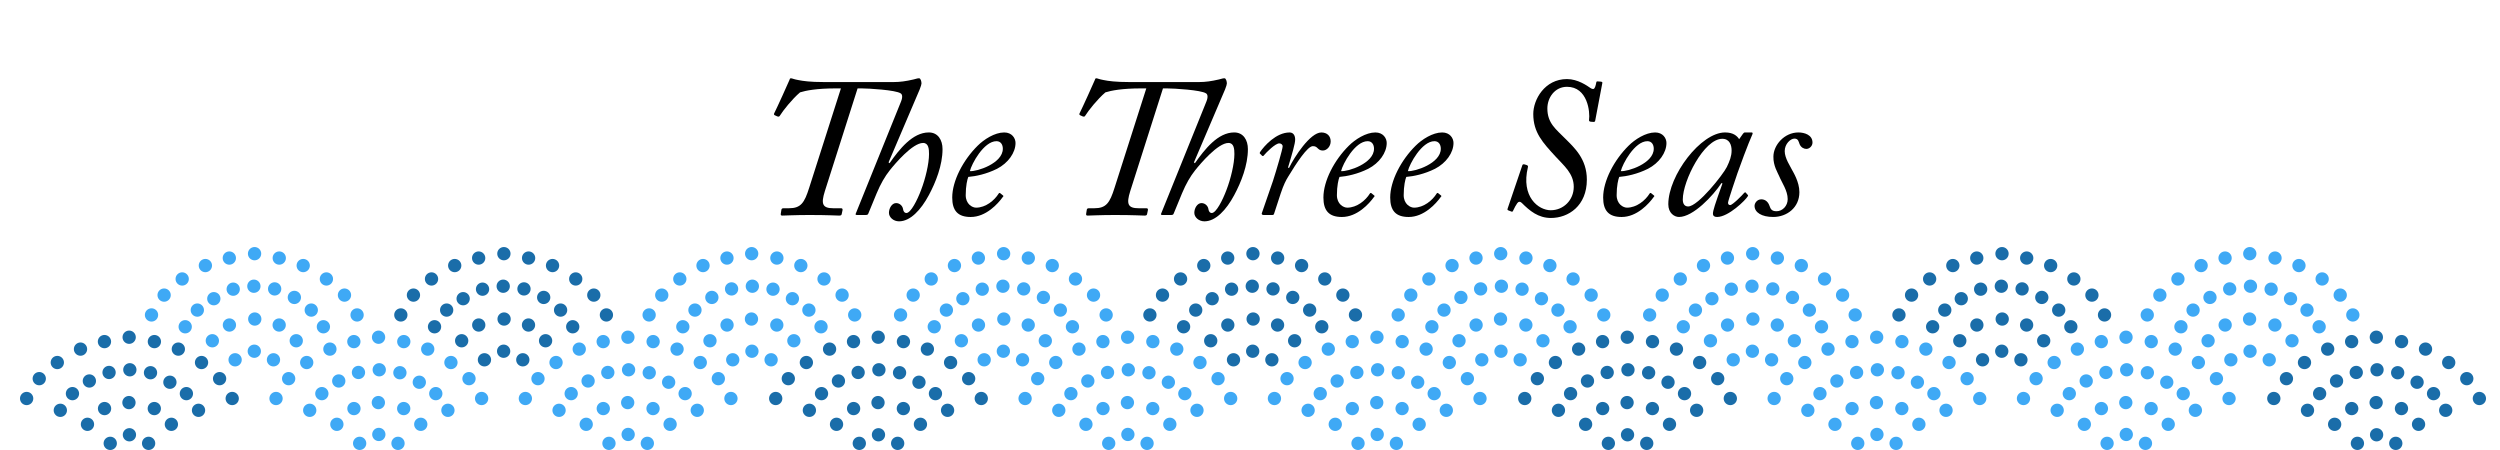 <svg version="1.1" id="レイヤー_1" xmlns="http://www.w3.org/2000/svg" xmlns:xlink="http://www.w3.org/1999/xlink" viewBox="0 0 500 90" xml:space="preserve">
<g>
	<g>
		<g>
			<circle fill="#1A6DA9" cx="25.833" cy="67.445" r="1.33"/>
		</g>
		<g>
			<circle fill="#1A6DA9" cx="20.891" cy="68.321" r="1.33"/>
		</g>
		<g>
			<circle fill="#1A6DA9" cx="16.102" cy="69.822" r="1.33"/>
		</g>
		<g>
			<circle fill="#1A6DA9" cx="11.463" cy="72.504" r="1.33"/>
		</g>
		<g>
			<circle fill="#1A6DA9" cx="7.851" cy="75.73" r="1.33"/>
		</g>
		<g>
			<circle fill="#1A6DA9" cx="5.328" cy="79.7" r="1.33"/>
		</g>
		<g>
			<circle fill="#1A6DA9" cx="25.791" cy="80.518" r="1.33"/>
		</g>
		<g>
			<circle fill="#1A6DA9" cx="25.885" cy="86.955" r="1.33"/>
		</g>
		<g>
			<circle fill="#1A6DA9" cx="22.048" cy="88.671" r="1.331"/>
		</g>
		<g>
			<circle fill="#1A6DA9" cx="20.909" cy="81.714" r="1.33"/>
		</g>
		<g>
			<circle fill="#1A6DA9" cx="12.065" cy="82.062" r="1.33"/>
		</g>
		<g>
			<circle fill="#1A6DA9" cx="14.491" cy="78.726" r="1.33"/>
		</g>
		<g>
			<circle fill="#1A6DA9" cx="17.873" cy="76.196" r="1.33"/>
		</g>
		<g>
			<circle fill="#1A6DA9" cx="21.814" cy="74.493" r="1.33"/>
		</g>
		<g>
			<circle fill="#1A6DA9" cx="17.494" cy="84.862" r="1.33"/>
		</g>
		<g>
			<circle fill="#1A6DA9" cx="30.878" cy="68.321" r="1.33"/>
		</g>
		<g>
			<circle fill="#1A6DA9" cx="35.668" cy="69.822" r="1.33"/>
		</g>
		<g>
			<circle fill="#1A6DA9" cx="40.307" cy="72.504" r="1.33"/>
		</g>
		<g>
			<circle fill="#1A6DA9" cx="43.919" cy="75.73" r="1.33"/>
		</g>
		<g>
			<circle fill="#1A6DA9" cx="46.442" cy="79.7" r="1.33"/>
		</g>
		<g>
			<circle fill="#1A6DA9" cx="29.721" cy="88.671" r="1.33"/>
		</g>
		<g>
			<circle fill="#1A6DA9" cx="30.86" cy="81.714" r="1.33"/>
		</g>
		<g>
			<circle fill="#1A6DA9" cx="39.705" cy="82.062" r="1.33"/>
		</g>
		<g>
			<circle fill="#1A6DA9" cx="37.278" cy="78.726" r="1.33"/>
		</g>
		<g>
			<circle fill="#1A6DA9" cx="33.981" cy="76.449" r="1.33"/>
		</g>
		<g>
			<circle fill="#1A6DA9" cx="30.102" cy="74.545" r="1.33"/>
		</g>
		<g>
			<circle fill="#1A6DA9" cx="34.276" cy="84.862" r="1.33"/>
		</g>
		<g>
			<circle fill="#1A6DA9" cx="25.969" cy="73.955" r="1.33"/>
		</g>
	</g>
	<g>
		<g>
			<circle fill="#3FA9F5" cx="75.712" cy="67.445" r="1.33"/>
		</g>
		<g>
			<circle fill="#3FA9F5" cx="70.771" cy="68.321" r="1.33"/>
		</g>
		<g>
			<circle fill="#3FA9F5" cx="65.981" cy="69.822" r="1.33"/>
		</g>
		<g>
			<circle fill="#3FA9F5" cx="61.343" cy="72.504" r="1.33"/>
		</g>
		<g>
			<circle fill="#3FA9F5" cx="57.73" cy="75.73" r="1.33"/>
		</g>
		<g>
			<circle fill="#3FA9F5" cx="55.207" cy="79.7" r="1.33"/>
		</g>
		<g>
			<circle fill="#3FA9F5" cx="75.671" cy="80.518" r="1.33"/>
		</g>
		<g>
			<circle fill="#3FA9F5" cx="75.765" cy="86.889" r="1.33"/>
		</g>
		<g>
			<circle fill="#3FA9F5" cx="71.929" cy="88.671" r="1.33"/>
		</g>
		<g>
			<circle fill="#3FA9F5" cx="70.789" cy="81.714" r="1.33"/>
		</g>
		<g>
			<circle fill="#3FA9F5" cx="61.945" cy="82.062" r="1.33"/>
		</g>
		<g>
			<circle fill="#3FA9F5" cx="64.371" cy="78.726" r="1.33"/>
		</g>
		<g>
			<circle fill="#3FA9F5" cx="67.752" cy="76.196" r="1.33"/>
		</g>
		<g>
			<circle fill="#3FA9F5" cx="71.694" cy="74.493" r="1.33"/>
		</g>
		<g>
			<circle fill="#3FA9F5" cx="67.374" cy="84.862" r="1.331"/>
		</g>
		<g>
			<circle fill="#3FA9F5" cx="80.758" cy="68.321" r="1.33"/>
		</g>
		<g>
			<circle fill="#3FA9F5" cx="85.547" cy="69.822" r="1.33"/>
		</g>
		<g>
			<circle fill="#3FA9F5" cx="90.187" cy="72.504" r="1.33"/>
		</g>
		<g>
			<circle fill="#3FA9F5" cx="93.799" cy="75.73" r="1.33"/>
		</g>
		<g>
			<circle fill="#3FA9F5" cx="96.322" cy="79.7" r="1.331"/>
		</g>
		<g>
			<circle fill="#3FA9F5" cx="79.601" cy="88.671" r="1.33"/>
		</g>
		<g>
			<circle fill="#3FA9F5" cx="80.741" cy="81.714" r="1.33"/>
		</g>
		<g>
			<circle fill="#3FA9F5" cx="89.584" cy="82.062" r="1.33"/>
		</g>
		<g>
			<circle fill="#3FA9F5" cx="87.159" cy="78.726" r="1.331"/>
		</g>
		<g>
			<circle fill="#3FA9F5" cx="83.861" cy="76.449" r="1.33"/>
		</g>
		<g>
			<circle fill="#3FA9F5" cx="79.981" cy="74.545" r="1.33"/>
		</g>
		<g>
			<circle fill="#3FA9F5" cx="84.155" cy="84.862" r="1.33"/>
		</g>
		<g>
			<circle fill="#3FA9F5" cx="75.848" cy="73.955" r="1.33"/>
		</g>
	</g>
	<g>
		<g>
			<circle fill="#3FA9F5" cx="50.912" cy="50.735" r="1.331"/>
		</g>
		<g>
			<circle fill="#3FA9F5" cx="55.853" cy="51.611" r="1.33"/>
		</g>
		<g>
			<circle fill="#3FA9F5" cx="60.643" cy="53.112" r="1.33"/>
		</g>
		<g>
			<circle fill="#3FA9F5" cx="65.281" cy="55.793" r="1.33"/>
		</g>
		<g>
			<circle fill="#3FA9F5" cx="68.894" cy="59.021" r="1.33"/>
		</g>
		<g>
			<circle fill="#3FA9F5" cx="71.417" cy="62.989" r="1.33"/>
		</g>
		<g>
			<circle fill="#3FA9F5" cx="50.953" cy="63.808" r="1.33"/>
		</g>
		<g>
			<circle fill="#3FA9F5" cx="50.859" cy="70.244" r="1.33"/>
		</g>
		<g>
			<circle fill="#3FA9F5" cx="54.695" cy="71.96" r="1.329"/>
		</g>
		<g>
			<circle fill="#3FA9F5" cx="55.835" cy="65.004" r="1.33"/>
		</g>
		<g>
			<circle fill="#3FA9F5" cx="64.679" cy="65.353" r="1.33"/>
		</g>
		<g>
			<circle fill="#3FA9F5" cx="62.253" cy="62.016" r="1.33"/>
		</g>
		<g>
			<circle fill="#3FA9F5" cx="58.872" cy="59.486" r="1.33"/>
		</g>
		<g>
			<circle fill="#3FA9F5" cx="54.929" cy="57.782" r="1.33"/>
		</g>
		<g>
			<circle fill="#3FA9F5" cx="59.25" cy="68.151" r="1.33"/>
		</g>
		<g>
			<circle fill="#3FA9F5" cx="45.866" cy="51.611" r="1.33"/>
		</g>
		<g>
			<circle fill="#3FA9F5" cx="41.076" cy="53.112" r="1.33"/>
		</g>
		<g>
			<circle fill="#3FA9F5" cx="36.438" cy="55.793" r="1.33"/>
		</g>
		<g>
			<circle fill="#3FA9F5" cx="32.824" cy="59.021" r="1.33"/>
		</g>
		<g>
			<circle fill="#3FA9F5" cx="30.302" cy="62.989" r="1.33"/>
		</g>
		<g>
			<circle fill="#3FA9F5" cx="47.023" cy="71.96" r="1.331"/>
		</g>
		<g>
			<circle fill="#3FA9F5" cx="45.883" cy="65.004" r="1.33"/>
		</g>
		<g>
			<circle fill="#3FA9F5" cx="37.04" cy="65.353" r="1.331"/>
		</g>
		<g>
			<circle fill="#3FA9F5" cx="39.465" cy="62.016" r="1.33"/>
		</g>
		<g>
			<circle fill="#3FA9F5" cx="42.763" cy="59.739" r="1.33"/>
		</g>
		<g>
			<circle fill="#3FA9F5" cx="46.642" cy="57.835" r="1.33"/>
		</g>
		<g>
			<circle fill="#3FA9F5" cx="42.468" cy="68.151" r="1.331"/>
		</g>
		<g>
			<circle fill="#3FA9F5" cx="50.775" cy="57.244" r="1.33"/>
		</g>
	</g>
	<g>
		<g>
			<circle fill="#1A6DA9" cx="175.645" cy="67.445" r="1.33"/>
		</g>
		<g>
			<circle fill="#1A6DA9" cx="170.703" cy="68.321" r="1.33"/>
		</g>
		<g>
			<circle fill="#1A6DA9" cx="165.914" cy="69.822" r="1.33"/>
		</g>
		<g>
			<circle fill="#1A6DA9" cx="161.274" cy="72.504" r="1.33"/>
		</g>
		<g>
			<circle fill="#1A6DA9" cx="157.662" cy="75.73" r="1.33"/>
		</g>
		<g>
			<circle fill="#1A6DA9" cx="155.14" cy="79.7" r="1.33"/>
		</g>
		<g>
			<circle fill="#1A6DA9" cx="175.603" cy="80.518" r="1.33"/>
		</g>
		<g>
			<circle fill="#1A6DA9" cx="175.696" cy="86.955" r="1.33"/>
		</g>
		<g>
			<circle fill="#1A6DA9" cx="171.86" cy="88.671" r="1.331"/>
		</g>
		<g>
			<circle fill="#1A6DA9" cx="170.72" cy="81.714" r="1.33"/>
		</g>
		<g>
			<circle fill="#1A6DA9" cx="161.877" cy="82.062" r="1.33"/>
		</g>
		<g>
			<circle fill="#1A6DA9" cx="164.303" cy="78.726" r="1.33"/>
		</g>
		<g>
			<circle fill="#1A6DA9" cx="167.685" cy="76.196" r="1.33"/>
		</g>
		<g>
			<circle fill="#1A6DA9" cx="171.626" cy="74.493" r="1.33"/>
		</g>
		<g>
			<circle fill="#1A6DA9" cx="167.306" cy="84.862" r="1.331"/>
		</g>
		<g>
			<circle fill="#1A6DA9" cx="180.69" cy="68.321" r="1.33"/>
		</g>
		<g>
			<circle fill="#1A6DA9" cx="185.479" cy="69.822" r="1.33"/>
		</g>
		<g>
			<circle fill="#1A6DA9" cx="190.118" cy="72.504" r="1.33"/>
		</g>
		<g>
			<circle fill="#1A6DA9" cx="193.731" cy="75.73" r="1.33"/>
		</g>
		<g>
			<circle fill="#1A6DA9" cx="196.254" cy="79.7" r="1.33"/>
		</g>
		<g>
			<circle fill="#1A6DA9" cx="179.533" cy="88.671" r="1.33"/>
		</g>
		<g>
			<circle fill="#1A6DA9" cx="180.672" cy="81.714" r="1.33"/>
		</g>
		<g>
			<circle fill="#1A6DA9" cx="189.516" cy="82.062" r="1.33"/>
		</g>
		<g>
			<circle fill="#1A6DA9" cx="187.09" cy="78.726" r="1.331"/>
		</g>
		<g>
			<circle fill="#1A6DA9" cx="183.793" cy="76.449" r="1.33"/>
		</g>
		<g>
			<circle fill="#1A6DA9" cx="179.913" cy="74.545" r="1.33"/>
		</g>
		<g>
			<circle fill="#1A6DA9" cx="184.087" cy="84.862" r="1.33"/>
		</g>
		<g>
			<circle fill="#1A6DA9" cx="175.781" cy="73.955" r="1.33"/>
		</g>
	</g>
	<g>
		<g>
			<circle fill="#3FA9F5" cx="125.579" cy="67.445" r="1.33"/>
		</g>
		<g>
			<circle fill="#3FA9F5" cx="120.638" cy="68.321" r="1.33"/>
		</g>
		<g>
			<circle fill="#3FA9F5" cx="115.849" cy="69.822" r="1.33"/>
		</g>
		<g>
			<circle fill="#3FA9F5" cx="111.209" cy="72.504" r="1.33"/>
		</g>
		<g>
			<circle fill="#3FA9F5" cx="107.597" cy="75.73" r="1.33"/>
		</g>
		<g>
			<circle fill="#3FA9F5" cx="105.074" cy="79.7" r="1.33"/>
		</g>
		<g>
			<circle fill="#3FA9F5" cx="125.538" cy="80.518" r="1.33"/>
		</g>
		<g>
			<circle fill="#3FA9F5" cx="125.632" cy="86.889" r="1.33"/>
		</g>
		<g>
			<circle fill="#3FA9F5" cx="121.794" cy="88.671" r="1.33"/>
		</g>
		<g>
			<circle fill="#3FA9F5" cx="120.655" cy="81.714" r="1.33"/>
		</g>
		<g>
			<circle fill="#3FA9F5" cx="111.812" cy="82.062" r="1.329"/>
		</g>
		<g>
			<circle fill="#3FA9F5" cx="114.238" cy="78.726" r="1.331"/>
		</g>
		<g>
			<circle fill="#3FA9F5" cx="117.619" cy="76.196" r="1.33"/>
		</g>
		<g>
			<circle fill="#3FA9F5" cx="121.562" cy="74.493" r="1.33"/>
		</g>
		<g>
			<circle fill="#3FA9F5" cx="117.241" cy="84.862" r="1.33"/>
		</g>
		<g>
			<circle fill="#3FA9F5" cx="130.625" cy="68.321" r="1.33"/>
		</g>
		<g>
			<circle fill="#3FA9F5" cx="135.414" cy="69.822" r="1.33"/>
		</g>
		<g>
			<circle fill="#3FA9F5" cx="140.054" cy="72.504" r="1.33"/>
		</g>
		<g>
			<circle fill="#3FA9F5" cx="143.666" cy="75.73" r="1.33"/>
		</g>
		<g>
			<circle fill="#3FA9F5" cx="146.188" cy="79.7" r="1.33"/>
		</g>
		<g>
			<circle fill="#3FA9F5" cx="129.468" cy="88.671" r="1.33"/>
		</g>
		<g>
			<circle fill="#3FA9F5" cx="130.607" cy="81.714" r="1.33"/>
		</g>
		<g>
			<circle fill="#3FA9F5" cx="139.451" cy="82.062" r="1.33"/>
		</g>
		<g>
			<circle fill="#3FA9F5" cx="137.025" cy="78.726" r="1.33"/>
		</g>
		<g>
			<circle fill="#3FA9F5" cx="133.729" cy="76.449" r="1.33"/>
		</g>
		<g>
			<circle fill="#3FA9F5" cx="129.848" cy="74.545" r="1.33"/>
		</g>
		<g>
			<circle fill="#3FA9F5" cx="134.022" cy="84.862" r="1.331"/>
		</g>
		<g>
			<circle fill="#3FA9F5" cx="125.716" cy="73.955" r="1.33"/>
		</g>
	</g>
	<g>
		<g>
			<circle fill="#3FA9F5" cx="225.524" cy="67.445" r="1.33"/>
		</g>
		<g>
			<circle fill="#3FA9F5" cx="220.583" cy="68.321" r="1.33"/>
		</g>
		<g>
			<circle fill="#3FA9F5" cx="215.793" cy="69.822" r="1.33"/>
		</g>
		<g>
			<circle fill="#3FA9F5" cx="211.155" cy="72.504" r="1.33"/>
		</g>
		<g>
			<circle fill="#3FA9F5" cx="207.542" cy="75.73" r="1.33"/>
		</g>
		<g>
			<circle fill="#3FA9F5" cx="205.019" cy="79.7" r="1.33"/>
		</g>
		<g>
			<circle fill="#3FA9F5" cx="225.483" cy="80.518" r="1.33"/>
		</g>
		<g>
			<circle fill="#3FA9F5" cx="225.576" cy="86.889" r="1.33"/>
		</g>
		<g>
			<circle fill="#3FA9F5" cx="221.74" cy="88.671" r="1.33"/>
		</g>
		<g>
			<circle fill="#3FA9F5" cx="220.601" cy="81.714" r="1.33"/>
		</g>
		<g>
			<circle fill="#3FA9F5" cx="211.757" cy="82.062" r="1.33"/>
		</g>
		<g>
			<circle fill="#3FA9F5" cx="214.182" cy="78.726" r="1.33"/>
		</g>
		<g>
			<circle fill="#3FA9F5" cx="217.564" cy="76.196" r="1.33"/>
		</g>
		<g>
			<circle fill="#3FA9F5" cx="221.506" cy="74.493" r="1.33"/>
		</g>
		<g>
			<circle fill="#3FA9F5" cx="217.185" cy="84.862" r="1.331"/>
		</g>
		<g>
			<circle fill="#3FA9F5" cx="230.57" cy="68.321" r="1.33"/>
		</g>
		<g>
			<circle fill="#3FA9F5" cx="235.359" cy="69.822" r="1.33"/>
		</g>
		<g>
			<circle fill="#3FA9F5" cx="239.998" cy="72.504" r="1.33"/>
		</g>
		<g>
			<circle fill="#3FA9F5" cx="243.611" cy="75.73" r="1.33"/>
		</g>
		<g>
			<circle fill="#3FA9F5" cx="246.133" cy="79.7" r="1.331"/>
		</g>
		<g>
			<circle fill="#3FA9F5" cx="229.413" cy="88.671" r="1.33"/>
		</g>
		<g>
			<circle fill="#3FA9F5" cx="230.552" cy="81.714" r="1.33"/>
		</g>
		<g>
			<circle fill="#3FA9F5" cx="239.396" cy="82.062" r="1.33"/>
		</g>
		<g>
			<circle fill="#3FA9F5" cx="236.97" cy="78.726" r="1.331"/>
		</g>
		<g>
			<circle fill="#3FA9F5" cx="233.673" cy="76.449" r="1.33"/>
		</g>
		<g>
			<circle fill="#3FA9F5" cx="229.793" cy="74.545" r="1.33"/>
		</g>
		<g>
			<circle fill="#3FA9F5" cx="233.967" cy="84.862" r="1.33"/>
		</g>
		<g>
			<circle fill="#3FA9F5" cx="225.66" cy="73.955" r="1.329"/>
		</g>
	</g>
	<g>
		<g>
			<circle fill="#3FA9F5" cx="150.333" cy="50.735" r="1.331"/>
		</g>
		<g>
			<circle fill="#3FA9F5" cx="145.392" cy="51.611" r="1.33"/>
		</g>
		<g>
			<circle fill="#3FA9F5" cx="140.602" cy="53.112" r="1.33"/>
		</g>
		<g>
			<circle fill="#3FA9F5" cx="135.963" cy="55.793" r="1.33"/>
		</g>
		<g>
			<circle fill="#3FA9F5" cx="132.351" cy="59.021" r="1.33"/>
		</g>
		<g>
			<circle fill="#3FA9F5" cx="129.827" cy="62.989" r="1.33"/>
		</g>
		<g>
			<circle fill="#3FA9F5" cx="150.292" cy="63.808" r="1.33"/>
		</g>
		<g>
			<circle fill="#3FA9F5" cx="150.385" cy="70.244" r="1.33"/>
		</g>
		<g>
			<circle fill="#3FA9F5" cx="146.548" cy="71.96" r="1.33"/>
		</g>
		<g>
			<circle fill="#3FA9F5" cx="145.409" cy="65.004" r="1.33"/>
		</g>
		<g>
			<circle fill="#3FA9F5" cx="136.565" cy="65.353" r="1.33"/>
		</g>
		<g>
			<circle fill="#3FA9F5" cx="138.991" cy="62.016" r="1.33"/>
		</g>
		<g>
			<circle fill="#3FA9F5" cx="142.373" cy="59.486" r="1.33"/>
		</g>
		<g>
			<circle fill="#3FA9F5" cx="146.315" cy="57.782" r="1.33"/>
		</g>
		<g>
			<circle fill="#3FA9F5" cx="141.994" cy="68.151" r="1.33"/>
		</g>
		<g>
			<circle fill="#3FA9F5" cx="155.378" cy="51.611" r="1.33"/>
		</g>
		<g>
			<circle fill="#3FA9F5" cx="160.168" cy="53.112" r="1.33"/>
		</g>
		<g>
			<circle fill="#3FA9F5" cx="164.807" cy="55.793" r="1.33"/>
		</g>
		<g>
			<circle fill="#3FA9F5" cx="168.419" cy="59.021" r="1.331"/>
		</g>
		<g>
			<circle fill="#3FA9F5" cx="170.942" cy="62.989" r="1.331"/>
		</g>
		<g>
			<circle fill="#3FA9F5" cx="154.221" cy="71.96" r="1.331"/>
		</g>
		<g>
			<circle fill="#3FA9F5" cx="155.361" cy="65.004" r="1.33"/>
		</g>
		<g>
			<circle fill="#3FA9F5" cx="164.205" cy="65.353" r="1.331"/>
		</g>
		<g>
			<circle fill="#3FA9F5" cx="161.779" cy="62.016" r="1.33"/>
		</g>
		<g>
			<circle fill="#3FA9F5" cx="158.481" cy="59.739" r="1.33"/>
		</g>
		<g>
			<circle fill="#3FA9F5" cx="154.602" cy="57.835" r="1.33"/>
		</g>
		<g>
			<circle fill="#3FA9F5" cx="158.775" cy="68.151" r="1.33"/>
		</g>
		<g>
			<circle fill="#3FA9F5" cx="150.469" cy="57.244" r="1.33"/>
		</g>
	</g>
	<g>
		<g>
			<circle fill="#3FA9F5" cx="200.723" cy="50.735" r="1.331"/>
		</g>
		<g>
			<circle fill="#3FA9F5" cx="205.664" cy="51.611" r="1.33"/>
		</g>
		<g>
			<circle fill="#3FA9F5" cx="210.454" cy="53.112" r="1.33"/>
		</g>
		<g>
			<circle fill="#3FA9F5" cx="215.093" cy="55.793" r="1.33"/>
		</g>
		<g>
			<circle fill="#3FA9F5" cx="218.706" cy="59.021" r="1.33"/>
		</g>
		<g>
			<circle fill="#3FA9F5" cx="221.229" cy="62.989" r="1.33"/>
		</g>
		<g>
			<circle fill="#3FA9F5" cx="200.764" cy="63.808" r="1.33"/>
		</g>
		<g>
			<circle fill="#3FA9F5" cx="200.671" cy="70.244" r="1.33"/>
		</g>
		<g>
			<circle fill="#3FA9F5" cx="204.507" cy="71.96" r="1.33"/>
		</g>
		<g>
			<circle fill="#3FA9F5" cx="205.646" cy="65.004" r="1.33"/>
		</g>
		<g>
			<circle fill="#3FA9F5" cx="214.491" cy="65.353" r="1.33"/>
		</g>
		<g>
			<circle fill="#3FA9F5" cx="212.065" cy="62.016" r="1.331"/>
		</g>
		<g>
			<circle fill="#3FA9F5" cx="208.683" cy="59.486" r="1.33"/>
		</g>
		<g>
			<circle fill="#3FA9F5" cx="204.741" cy="57.782" r="1.33"/>
		</g>
		<g>
			<circle fill="#3FA9F5" cx="209.062" cy="68.151" r="1.33"/>
		</g>
		<g>
			<circle fill="#3FA9F5" cx="195.677" cy="51.611" r="1.33"/>
		</g>
		<g>
			<circle fill="#3FA9F5" cx="190.888" cy="53.112" r="1.33"/>
		</g>
		<g>
			<circle fill="#3FA9F5" cx="186.249" cy="55.793" r="1.33"/>
		</g>
		<g>
			<circle fill="#3FA9F5" cx="182.636" cy="59.021" r="1.33"/>
		</g>
		<g>
			<circle fill="#3FA9F5" cx="180.113" cy="62.989" r="1.33"/>
		</g>
		<g>
			<circle fill="#3FA9F5" cx="196.834" cy="71.96" r="1.331"/>
		</g>
		<g>
			<circle fill="#3FA9F5" cx="195.695" cy="65.004" r="1.33"/>
		</g>
		<g>
			<circle fill="#3FA9F5" cx="186.852" cy="65.353" r="1.33"/>
		</g>
		<g>
			<circle fill="#3FA9F5" cx="189.277" cy="62.016" r="1.33"/>
		</g>
		<g>
			<circle fill="#3FA9F5" cx="192.574" cy="59.739" r="1.33"/>
		</g>
		<g>
			<circle fill="#3FA9F5" cx="196.454" cy="57.835" r="1.33"/>
		</g>
		<g>
			<circle fill="#3FA9F5" cx="192.28" cy="68.151" r="1.331"/>
		</g>
		<g>
			<circle fill="#3FA9F5" cx="200.587" cy="57.244" r="1.33"/>
		</g>
	</g>
	<g>
		<g>
			<circle fill="#1A6DA9" cx="100.778" cy="50.735" r="1.331"/>
		</g>
		<g>
			<circle fill="#1A6DA9" cx="105.719" cy="51.611" r="1.33"/>
		</g>
		<g>
			<circle fill="#1A6DA9" cx="110.509" cy="53.112" r="1.33"/>
		</g>
		<g>
			<circle fill="#1A6DA9" cx="115.147" cy="55.793" r="1.33"/>
		</g>
		<g>
			<circle fill="#1A6DA9" cx="118.76" cy="59.021" r="1.33"/>
		</g>
		<g>
			<circle fill="#1A6DA9" cx="121.283" cy="62.989" r="1.33"/>
		</g>
		<g>
			<circle fill="#1A6DA9" cx="100.819" cy="63.808" r="1.33"/>
		</g>
		<g>
			<circle fill="#1A6DA9" cx="100.726" cy="70.244" r="1.33"/>
		</g>
		<g>
			<circle fill="#1A6DA9" cx="104.562" cy="71.96" r="1.33"/>
		</g>
		<g>
			<circle fill="#1A6DA9" cx="105.701" cy="65.004" r="1.33"/>
		</g>
		<g>
			<circle fill="#1A6DA9" cx="114.545" cy="65.353" r="1.33"/>
		</g>
		<g>
			<circle fill="#1A6DA9" cx="112.119" cy="62.016" r="1.33"/>
		</g>
		<g>
			<circle fill="#1A6DA9" cx="108.738" cy="59.486" r="1.33"/>
		</g>
		<g>
			<circle fill="#1A6DA9" cx="104.796" cy="57.782" r="1.33"/>
		</g>
		<g>
			<circle fill="#1A6DA9" cx="109.117" cy="68.151" r="1.33"/>
		</g>
		<g>
			<circle fill="#1A6DA9" cx="95.732" cy="51.611" r="1.33"/>
		</g>
		<g>
			<circle fill="#1A6DA9" cx="90.942" cy="53.112" r="1.33"/>
		</g>
		<g>
			<circle fill="#1A6DA9" cx="86.304" cy="55.793" r="1.33"/>
		</g>
		<g>
			<circle fill="#1A6DA9" cx="82.69" cy="59.021" r="1.33"/>
		</g>
		<g>
			<circle fill="#1A6DA9" cx="80.168" cy="62.989" r="1.33"/>
		</g>
		<g>
			<circle fill="#1A6DA9" cx="96.889" cy="71.96" r="1.331"/>
		</g>
		<g>
			<circle fill="#1A6DA9" cx="95.75" cy="65.004" r="1.33"/>
		</g>
		<g>
			<circle fill="#1A6DA9" cx="86.906" cy="65.353" r="1.331"/>
		</g>
		<g>
			<circle fill="#1A6DA9" cx="89.332" cy="62.016" r="1.33"/>
		</g>
		<g>
			<circle fill="#1A6DA9" cx="92.629" cy="59.739" r="1.33"/>
		</g>
		<g>
			<circle fill="#1A6DA9" cx="96.508" cy="57.835" r="1.33"/>
		</g>
		<g>
			<circle fill="#1A6DA9" cx="92.334" cy="68.151" r="1.331"/>
		</g>
		<g>
			<circle fill="#1A6DA9" cx="100.642" cy="57.244" r="1.33"/>
		</g>
	</g>
	<g>
		<g>
			<circle fill="#1A6DA9" cx="325.456" cy="67.445" r="1.33"/>
		</g>
		<g>
			<circle fill="#1A6DA9" cx="320.515" cy="68.321" r="1.33"/>
		</g>
		<g>
			<circle fill="#1A6DA9" cx="315.726" cy="69.822" r="1.33"/>
		</g>
		<g>
			<circle fill="#1A6DA9" cx="311.086" cy="72.504" r="1.33"/>
		</g>
		<g>
			<circle fill="#1A6DA9" cx="307.474" cy="75.73" r="1.33"/>
		</g>
		<g>
			<circle fill="#1A6DA9" cx="304.951" cy="79.7" r="1.33"/>
		</g>
		<g>
			<circle fill="#1A6DA9" cx="325.415" cy="80.518" r="1.33"/>
		</g>
		<g>
			<circle fill="#1A6DA9" cx="325.508" cy="86.955" r="1.33"/>
		</g>
		<g>
			<circle fill="#1A6DA9" cx="321.672" cy="88.671" r="1.33"/>
		</g>
		<g>
			<circle fill="#1A6DA9" cx="320.532" cy="81.714" r="1.33"/>
		</g>
		<g>
			<circle fill="#1A6DA9" cx="311.688" cy="82.062" r="1.33"/>
		</g>
		<g>
			<circle fill="#1A6DA9" cx="314.114" cy="78.726" r="1.33"/>
		</g>
		<g>
			<circle fill="#1A6DA9" cx="317.496" cy="76.196" r="1.33"/>
		</g>
		<g>
			<circle fill="#1A6DA9" cx="321.438" cy="74.493" r="1.33"/>
		</g>
		<g>
			<circle fill="#1A6DA9" cx="317.118" cy="84.862" r="1.331"/>
		</g>
		<g>
			<circle fill="#1A6DA9" cx="330.501" cy="68.321" r="1.33"/>
		</g>
		<g>
			<circle fill="#1A6DA9" cx="335.292" cy="69.822" r="1.33"/>
		</g>
		<g>
			<circle fill="#1A6DA9" cx="339.93" cy="72.504" r="1.331"/>
		</g>
		<g>
			<circle fill="#1A6DA9" cx="343.542" cy="75.73" r="1.33"/>
		</g>
		<g>
			<circle fill="#1A6DA9" cx="346.065" cy="79.7" r="1.33"/>
		</g>
		<g>
			<circle fill="#1A6DA9" cx="329.345" cy="88.671" r="1.33"/>
		</g>
		<g>
			<circle fill="#1A6DA9" cx="330.484" cy="81.714" r="1.33"/>
		</g>
		<g>
			<circle fill="#1A6DA9" cx="339.328" cy="82.062" r="1.33"/>
		</g>
		<g>
			<circle fill="#1A6DA9" cx="336.902" cy="78.726" r="1.331"/>
		</g>
		<g>
			<circle fill="#1A6DA9" cx="333.604" cy="76.449" r="1.33"/>
		</g>
		<g>
			<circle fill="#1A6DA9" cx="329.725" cy="74.545" r="1.33"/>
		</g>
		<g>
			<circle fill="#1A6DA9" cx="333.899" cy="84.862" r="1.33"/>
		</g>
		<g>
			<circle fill="#1A6DA9" cx="325.592" cy="73.955" r="1.33"/>
		</g>
	</g>
	<g>
		<g>
			<circle fill="#3FA9F5" cx="275.391" cy="67.445" r="1.331"/>
		</g>
		<g>
			<circle fill="#3FA9F5" cx="270.45" cy="68.321" r="1.33"/>
		</g>
		<g>
			<circle fill="#3FA9F5" cx="265.66" cy="69.822" r="1.33"/>
		</g>
		<g>
			<circle fill="#3FA9F5" cx="261.021" cy="72.504" r="1.33"/>
		</g>
		<g>
			<circle fill="#3FA9F5" cx="257.409" cy="75.73" r="1.33"/>
		</g>
		<g>
			<circle fill="#3FA9F5" cx="254.886" cy="79.7" r="1.33"/>
		</g>
		<g>
			<circle fill="#3FA9F5" cx="275.349" cy="80.518" r="1.33"/>
		</g>
		<g>
			<circle fill="#3FA9F5" cx="275.443" cy="86.889" r="1.33"/>
		</g>
		<g>
			<circle fill="#3FA9F5" cx="271.606" cy="88.671" r="1.33"/>
		</g>
		<g>
			<circle fill="#3FA9F5" cx="270.467" cy="81.714" r="1.331"/>
		</g>
		<g>
			<circle fill="#3FA9F5" cx="261.624" cy="82.062" r="1.33"/>
		</g>
		<g>
			<circle fill="#3FA9F5" cx="264.049" cy="78.726" r="1.331"/>
		</g>
		<g>
			<circle fill="#3FA9F5" cx="267.431" cy="76.196" r="1.33"/>
		</g>
		<g>
			<circle fill="#3FA9F5" cx="271.373" cy="74.493" r="1.33"/>
		</g>
		<g>
			<circle fill="#3FA9F5" cx="267.052" cy="84.862" r="1.33"/>
		</g>
		<g>
			<circle fill="#3FA9F5" cx="280.437" cy="68.321" r="1.33"/>
		</g>
		<g>
			<circle fill="#3FA9F5" cx="285.226" cy="69.822" r="1.33"/>
		</g>
		<g>
			<circle fill="#3FA9F5" cx="289.865" cy="72.504" r="1.33"/>
		</g>
		<g>
			<circle fill="#3FA9F5" cx="293.478" cy="75.73" r="1.33"/>
		</g>
		<g>
			<circle fill="#3FA9F5" cx="296" cy="79.7" r="1.33"/>
		</g>
		<g>
			<circle fill="#3FA9F5" cx="279.28" cy="88.671" r="1.331"/>
		</g>
		<g>
			<circle fill="#3FA9F5" cx="280.419" cy="81.714" r="1.33"/>
		</g>
		<g>
			<circle fill="#3FA9F5" cx="289.263" cy="82.062" r="1.33"/>
		</g>
		<g>
			<circle fill="#3FA9F5" cx="286.837" cy="78.726" r="1.33"/>
		</g>
		<g>
			<circle fill="#3FA9F5" cx="283.54" cy="76.449" r="1.33"/>
		</g>
		<g>
			<circle fill="#3FA9F5" cx="279.66" cy="74.545" r="1.33"/>
		</g>
		<g>
			<circle fill="#3FA9F5" cx="283.833" cy="84.862" r="1.331"/>
		</g>
		<g>
			<circle fill="#3FA9F5" cx="275.527" cy="73.955" r="1.33"/>
		</g>
	</g>
	<g>
		<g>
			<circle fill="#3FA9F5" cx="375.335" cy="67.445" r="1.33"/>
		</g>
		<g>
			<circle fill="#3FA9F5" cx="370.395" cy="68.321" r="1.33"/>
		</g>
		<g>
			<circle fill="#3FA9F5" cx="365.604" cy="69.822" r="1.33"/>
		</g>
		<g>
			<circle fill="#3FA9F5" cx="360.966" cy="72.504" r="1.33"/>
		</g>
		<g>
			<circle fill="#3FA9F5" cx="357.354" cy="75.73" r="1.33"/>
		</g>
		<g>
			<circle fill="#3FA9F5" cx="354.831" cy="79.7" r="1.33"/>
		</g>
		<g>
			<circle fill="#3FA9F5" cx="375.294" cy="80.518" r="1.33"/>
		</g>
		<g>
			<circle fill="#3FA9F5" cx="375.388" cy="86.889" r="1.33"/>
		</g>
		<g>
			<circle fill="#3FA9F5" cx="371.552" cy="88.671" r="1.33"/>
		</g>
		<g>
			<circle fill="#3FA9F5" cx="370.412" cy="81.714" r="1.33"/>
		</g>
		<g>
			<circle fill="#3FA9F5" cx="361.568" cy="82.062" r="1.33"/>
		</g>
		<g>
			<circle fill="#3FA9F5" cx="363.994" cy="78.726" r="1.329"/>
		</g>
		<g>
			<circle fill="#3FA9F5" cx="367.375" cy="76.196" r="1.33"/>
		</g>
		<g>
			<circle fill="#3FA9F5" cx="371.318" cy="74.493" r="1.33"/>
		</g>
		<g>
			<circle fill="#3FA9F5" cx="366.997" cy="84.862" r="1.33"/>
		</g>
		<g>
			<circle fill="#3FA9F5" cx="380.382" cy="68.321" r="1.33"/>
		</g>
		<g>
			<circle fill="#3FA9F5" cx="385.171" cy="69.822" r="1.33"/>
		</g>
		<g>
			<circle fill="#3FA9F5" cx="389.81" cy="72.504" r="1.33"/>
		</g>
		<g>
			<circle fill="#3FA9F5" cx="393.423" cy="75.73" r="1.33"/>
		</g>
		<g>
			<circle fill="#3FA9F5" cx="395.945" cy="79.7" r="1.33"/>
		</g>
		<g>
			<circle fill="#3FA9F5" cx="379.224" cy="88.671" r="1.33"/>
		</g>
		<g>
			<circle fill="#3FA9F5" cx="380.364" cy="81.714" r="1.33"/>
		</g>
		<g>
			<circle fill="#3FA9F5" cx="389.208" cy="82.062" r="1.33"/>
		</g>
		<g>
			<circle fill="#3FA9F5" cx="386.782" cy="78.726" r="1.331"/>
		</g>
		<g>
			<circle fill="#3FA9F5" cx="383.484" cy="76.449" r="1.33"/>
		</g>
		<g>
			<circle fill="#3FA9F5" cx="379.604" cy="74.545" r="1.33"/>
		</g>
		<g>
			<circle fill="#3FA9F5" cx="383.778" cy="84.862" r="1.33"/>
		</g>
		<g>
			<circle fill="#3FA9F5" cx="375.472" cy="73.955" r="1.33"/>
		</g>
	</g>
	<g>
		<g>
			<circle fill="#3FA9F5" cx="300.144" cy="50.735" r="1.331"/>
		</g>
		<g>
			<circle fill="#3FA9F5" cx="295.203" cy="51.611" r="1.33"/>
		</g>
		<g>
			<circle fill="#3FA9F5" cx="290.413" cy="53.112" r="1.33"/>
		</g>
		<g>
			<circle fill="#3FA9F5" cx="285.775" cy="55.793" r="1.33"/>
		</g>
		<g>
			<circle fill="#3FA9F5" cx="282.162" cy="59.021" r="1.33"/>
		</g>
		<g>
			<circle fill="#3FA9F5" cx="279.639" cy="62.989" r="1.33"/>
		</g>
		<g>
			<circle fill="#3FA9F5" cx="300.103" cy="63.808" r="1.33"/>
		</g>
		<g>
			<circle fill="#3FA9F5" cx="300.196" cy="70.244" r="1.33"/>
		</g>
		<g>
			<circle fill="#3FA9F5" cx="296.36" cy="71.96" r="1.33"/>
		</g>
		<g>
			<circle fill="#3FA9F5" cx="295.221" cy="65.004" r="1.33"/>
		</g>
		<g>
			<circle fill="#3FA9F5" cx="286.377" cy="65.353" r="1.33"/>
		</g>
		<g>
			<circle fill="#3FA9F5" cx="288.803" cy="62.016" r="1.33"/>
		</g>
		<g>
			<circle fill="#3FA9F5" cx="292.184" cy="59.486" r="1.33"/>
		</g>
		<g>
			<circle fill="#3FA9F5" cx="296.126" cy="57.782" r="1.33"/>
		</g>
		<g>
			<circle fill="#3FA9F5" cx="291.805" cy="68.151" r="1.33"/>
		</g>
		<g>
			<circle fill="#3FA9F5" cx="305.19" cy="51.611" r="1.33"/>
		</g>
		<g>
			<circle fill="#3FA9F5" cx="309.979" cy="53.112" r="1.33"/>
		</g>
		<g>
			<circle fill="#3FA9F5" cx="314.618" cy="55.793" r="1.33"/>
		</g>
		<g>
			<circle fill="#3FA9F5" cx="318.231" cy="59.021" r="1.331"/>
		</g>
		<g>
			<circle fill="#3FA9F5" cx="320.754" cy="62.989" r="1.33"/>
		</g>
		<g>
			<circle fill="#3FA9F5" cx="304.033" cy="71.96" r="1.331"/>
		</g>
		<g>
			<circle fill="#3FA9F5" cx="305.173" cy="65.004" r="1.33"/>
		</g>
		<g>
			<circle fill="#3FA9F5" cx="314.016" cy="65.353" r="1.331"/>
		</g>
		<g>
			<circle fill="#3FA9F5" cx="311.59" cy="62.016" r="1.33"/>
		</g>
		<g>
			<circle fill="#3FA9F5" cx="308.293" cy="59.739" r="1.33"/>
		</g>
		<g>
			<circle fill="#3FA9F5" cx="304.414" cy="57.835" r="1.33"/>
		</g>
		<g>
			<circle fill="#3FA9F5" cx="308.587" cy="68.151" r="1.33"/>
		</g>
		<g>
			<circle fill="#3FA9F5" cx="300.28" cy="57.244" r="1.33"/>
		</g>
	</g>
	<g>
		<g>
			<circle fill="#3FA9F5" cx="350.535" cy="50.735" r="1.331"/>
		</g>
		<g>
			<circle fill="#3FA9F5" cx="355.476" cy="51.611" r="1.33"/>
		</g>
		<g>
			<circle fill="#3FA9F5" cx="360.266" cy="53.112" r="1.33"/>
		</g>
		<g>
			<circle fill="#3FA9F5" cx="364.904" cy="55.793" r="1.33"/>
		</g>
		<g>
			<circle fill="#3FA9F5" cx="368.517" cy="59.021" r="1.33"/>
		</g>
		<g>
			<circle fill="#3FA9F5" cx="371.04" cy="62.989" r="1.33"/>
		</g>
		<g>
			<circle fill="#3FA9F5" cx="350.576" cy="63.808" r="1.33"/>
		</g>
		<g>
			<circle fill="#3FA9F5" cx="350.482" cy="70.244" r="1.33"/>
		</g>
		<g>
			<circle fill="#3FA9F5" cx="354.319" cy="71.96" r="1.33"/>
		</g>
		<g>
			<circle fill="#3FA9F5" cx="355.458" cy="65.004" r="1.33"/>
		</g>
		<g>
			<circle fill="#3FA9F5" cx="364.302" cy="65.353" r="1.33"/>
		</g>
		<g>
			<circle fill="#3FA9F5" cx="361.876" cy="62.016" r="1.331"/>
		</g>
		<g>
			<circle fill="#3FA9F5" cx="358.495" cy="59.486" r="1.33"/>
		</g>
		<g>
			<circle fill="#3FA9F5" cx="354.553" cy="57.782" r="1.33"/>
		</g>
		<g>
			<circle fill="#3FA9F5" cx="358.874" cy="68.151" r="1.33"/>
		</g>
		<g>
			<circle fill="#3FA9F5" cx="345.489" cy="51.611" r="1.33"/>
		</g>
		<g>
			<circle fill="#3FA9F5" cx="340.699" cy="53.112" r="1.33"/>
		</g>
		<g>
			<circle fill="#3FA9F5" cx="336.061" cy="55.793" r="1.33"/>
		</g>
		<g>
			<circle fill="#3FA9F5" cx="332.448" cy="59.021" r="1.33"/>
		</g>
		<g>
			<circle fill="#3FA9F5" cx="329.925" cy="62.989" r="1.33"/>
		</g>
		<g>
			<circle fill="#3FA9F5" cx="346.646" cy="71.96" r="1.331"/>
		</g>
		<g>
			<circle fill="#3FA9F5" cx="345.507" cy="65.004" r="1.33"/>
		</g>
		<g>
			<circle fill="#3FA9F5" cx="336.663" cy="65.353" r="1.33"/>
		</g>
		<g>
			<circle fill="#3FA9F5" cx="339.088" cy="62.016" r="1.33"/>
		</g>
		<g>
			<circle fill="#3FA9F5" cx="342.386" cy="59.739" r="1.33"/>
		</g>
		<g>
			<circle fill="#3FA9F5" cx="346.266" cy="57.835" r="1.329"/>
		</g>
		<g>
			<circle fill="#3FA9F5" cx="342.091" cy="68.151" r="1.331"/>
		</g>
		<g>
			<circle fill="#3FA9F5" cx="350.398" cy="57.244" r="1.33"/>
		</g>
	</g>
	<g>
		<g>
			<circle fill="#1A6DA9" cx="250.589" cy="50.735" r="1.331"/>
		</g>
		<g>
			<circle fill="#1A6DA9" cx="255.53" cy="51.611" r="1.33"/>
		</g>
		<g>
			<circle fill="#1A6DA9" cx="260.32" cy="53.112" r="1.33"/>
		</g>
		<g>
			<circle fill="#1A6DA9" cx="264.959" cy="55.793" r="1.33"/>
		</g>
		<g>
			<circle fill="#1A6DA9" cx="268.572" cy="59.021" r="1.33"/>
		</g>
		<g>
			<circle fill="#1A6DA9" cx="271.095" cy="62.989" r="1.33"/>
		</g>
		<g>
			<circle fill="#1A6DA9" cx="250.63" cy="63.808" r="1.33"/>
		</g>
		<g>
			<circle fill="#1A6DA9" cx="250.537" cy="70.244" r="1.33"/>
		</g>
		<g>
			<circle fill="#1A6DA9" cx="254.374" cy="71.96" r="1.33"/>
		</g>
		<g>
			<circle fill="#1A6DA9" cx="255.513" cy="65.004" r="1.33"/>
		</g>
		<g>
			<circle fill="#1A6DA9" cx="264.357" cy="65.353" r="1.33"/>
		</g>
		<g>
			<circle fill="#1A6DA9" cx="261.931" cy="62.016" r="1.33"/>
		</g>
		<g>
			<circle fill="#1A6DA9" cx="258.55" cy="59.486" r="1.33"/>
		</g>
		<g>
			<circle fill="#1A6DA9" cx="254.607" cy="57.782" r="1.33"/>
		</g>
		<g>
			<circle fill="#1A6DA9" cx="258.928" cy="68.151" r="1.33"/>
		</g>
		<g>
			<circle fill="#1A6DA9" cx="245.543" cy="51.611" r="1.33"/>
		</g>
		<g>
			<circle fill="#1A6DA9" cx="240.754" cy="53.112" r="1.33"/>
		</g>
		<g>
			<circle fill="#1A6DA9" cx="236.115" cy="55.793" r="1.33"/>
		</g>
		<g>
			<circle fill="#1A6DA9" cx="232.502" cy="59.021" r="1.33"/>
		</g>
		<g>
			<circle fill="#1A6DA9" cx="229.979" cy="62.989" r="1.33"/>
		</g>
		<g>
			<circle fill="#1A6DA9" cx="246.701" cy="71.96" r="1.331"/>
		</g>
		<g>
			<circle fill="#1A6DA9" cx="245.561" cy="65.004" r="1.33"/>
		</g>
		<g>
			<circle fill="#1A6DA9" cx="236.718" cy="65.353" r="1.33"/>
		</g>
		<g>
			<circle fill="#1A6DA9" cx="239.143" cy="62.016" r="1.33"/>
		</g>
		<g>
			<circle fill="#1A6DA9" cx="242.44" cy="59.739" r="1.33"/>
		</g>
		<g>
			<circle fill="#1A6DA9" cx="246.32" cy="57.835" r="1.329"/>
		</g>
		<g>
			<circle fill="#1A6DA9" cx="242.146" cy="68.151" r="1.331"/>
		</g>
		<g>
			<circle fill="#1A6DA9" cx="250.453" cy="57.244" r="1.33"/>
		</g>
	</g>
	<g>
		<g>
			<circle fill="#1A6DA9" cx="475.268" cy="67.445" r="1.33"/>
		</g>
		<g>
			<circle fill="#1A6DA9" cx="470.326" cy="68.321" r="1.33"/>
		</g>
		<g>
			<circle fill="#1A6DA9" cx="465.537" cy="69.822" r="1.33"/>
		</g>
		<g>
			<circle fill="#1A6DA9" cx="460.898" cy="72.504" r="1.33"/>
		</g>
		<g>
			<circle fill="#1A6DA9" cx="457.286" cy="75.73" r="1.33"/>
		</g>
		<g>
			<circle fill="#1A6DA9" cx="454.763" cy="79.7" r="1.33"/>
		</g>
		<g>
			<circle fill="#1A6DA9" cx="475.226" cy="80.518" r="1.33"/>
		</g>
		<g>
			<circle fill="#1A6DA9" cx="475.319" cy="86.955" r="1.33"/>
		</g>
		<g>
			<circle fill="#1A6DA9" cx="471.483" cy="88.671" r="1.33"/>
		</g>
		<g>
			<circle fill="#1A6DA9" cx="470.344" cy="81.714" r="1.33"/>
		</g>
		<g>
			<circle fill="#1A6DA9" cx="461.5" cy="82.062" r="1.33"/>
		</g>
		<g>
			<circle fill="#1A6DA9" cx="463.926" cy="78.726" r="1.33"/>
		</g>
		<g>
			<circle fill="#1A6DA9" cx="467.308" cy="76.196" r="1.33"/>
		</g>
		<g>
			<circle fill="#1A6DA9" cx="471.25" cy="74.493" r="1.33"/>
		</g>
		<g>
			<circle fill="#1A6DA9" cx="466.929" cy="84.862" r="1.331"/>
		</g>
		<g>
			<circle fill="#1A6DA9" cx="480.313" cy="68.321" r="1.33"/>
		</g>
		<g>
			<circle fill="#1A6DA9" cx="485.103" cy="69.822" r="1.33"/>
		</g>
		<g>
			<circle fill="#1A6DA9" cx="489.742" cy="72.504" r="1.331"/>
		</g>
		<g>
			<circle fill="#1A6DA9" cx="493.354" cy="75.73" r="1.33"/>
		</g>
		<g>
			<circle fill="#1A6DA9" cx="495.877" cy="79.7" r="1.33"/>
		</g>
		<g>
			<circle fill="#1A6DA9" cx="479.156" cy="88.671" r="1.33"/>
		</g>
		<g>
			<circle fill="#1A6DA9" cx="480.295" cy="81.714" r="1.33"/>
		</g>
		<g>
			<circle fill="#1A6DA9" cx="489.14" cy="82.062" r="1.33"/>
		</g>
		<g>
			<circle fill="#1A6DA9" cx="486.713" cy="78.726" r="1.331"/>
		</g>
		<g>
			<circle fill="#1A6DA9" cx="483.416" cy="76.449" r="1.33"/>
		</g>
		<g>
			<circle fill="#1A6DA9" cx="479.536" cy="74.545" r="1.33"/>
		</g>
		<g>
			<circle fill="#1A6DA9" cx="483.71" cy="84.862" r="1.33"/>
		</g>
		<g>
			<circle fill="#1A6DA9" cx="475.404" cy="73.955" r="1.33"/>
		</g>
	</g>
	<g>
		<g>
			<circle fill="#3FA9F5" cx="425.203" cy="67.445" r="1.331"/>
		</g>
		<g>
			<circle fill="#3FA9F5" cx="420.262" cy="68.321" r="1.33"/>
		</g>
		<g>
			<circle fill="#3FA9F5" cx="415.472" cy="69.822" r="1.33"/>
		</g>
		<g>
			<circle fill="#3FA9F5" cx="410.833" cy="72.504" r="1.33"/>
		</g>
		<g>
			<circle fill="#3FA9F5" cx="407.22" cy="75.73" r="1.33"/>
		</g>
		<g>
			<circle fill="#3FA9F5" cx="404.697" cy="79.7" r="1.33"/>
		</g>
		<g>
			<circle fill="#3FA9F5" cx="425.161" cy="80.518" r="1.33"/>
		</g>
		<g>
			<circle fill="#3FA9F5" cx="425.255" cy="86.889" r="1.33"/>
		</g>
		<g>
			<circle fill="#3FA9F5" cx="421.418" cy="88.671" r="1.329"/>
		</g>
		<g>
			<circle fill="#3FA9F5" cx="420.279" cy="81.714" r="1.331"/>
		</g>
		<g>
			<circle fill="#3FA9F5" cx="411.435" cy="82.062" r="1.33"/>
		</g>
		<g>
			<circle fill="#3FA9F5" cx="413.861" cy="78.726" r="1.33"/>
		</g>
		<g>
			<circle fill="#3FA9F5" cx="417.243" cy="76.196" r="1.33"/>
		</g>
		<g>
			<circle fill="#3FA9F5" cx="421.185" cy="74.493" r="1.33"/>
		</g>
		<g>
			<circle fill="#3FA9F5" cx="416.864" cy="84.862" r="1.33"/>
		</g>
		<g>
			<circle fill="#3FA9F5" cx="430.249" cy="68.321" r="1.33"/>
		</g>
		<g>
			<circle fill="#3FA9F5" cx="435.038" cy="69.822" r="1.33"/>
		</g>
		<g>
			<circle fill="#3FA9F5" cx="439.677" cy="72.504" r="1.33"/>
		</g>
		<g>
			<circle fill="#3FA9F5" cx="443.289" cy="75.73" r="1.33"/>
		</g>
		<g>
			<circle fill="#3FA9F5" cx="445.812" cy="79.7" r="1.33"/>
		</g>
		<g>
			<circle fill="#3FA9F5" cx="429.091" cy="88.671" r="1.331"/>
		</g>
		<g>
			<circle fill="#3FA9F5" cx="430.231" cy="81.714" r="1.33"/>
		</g>
		<g>
			<circle fill="#3FA9F5" cx="439.075" cy="82.062" r="1.331"/>
		</g>
		<g>
			<circle fill="#3FA9F5" cx="436.648" cy="78.726" r="1.33"/>
		</g>
		<g>
			<circle fill="#3FA9F5" cx="433.352" cy="76.449" r="1.33"/>
		</g>
		<g>
			<circle fill="#3FA9F5" cx="429.472" cy="74.545" r="1.33"/>
		</g>
		<g>
			<circle fill="#3FA9F5" cx="433.646" cy="84.862" r="1.33"/>
		</g>
		<g>
			<circle fill="#3FA9F5" cx="425.339" cy="73.955" r="1.33"/>
		</g>
	</g>
	<g>
		<g>
			<circle fill="#3FA9F5" cx="449.956" cy="50.735" r="1.33"/>
		</g>
		<g>
			<circle fill="#3FA9F5" cx="445.015" cy="51.611" r="1.33"/>
		</g>
		<g>
			<circle fill="#3FA9F5" cx="440.225" cy="53.112" r="1.33"/>
		</g>
		<g>
			<circle fill="#3FA9F5" cx="435.587" cy="55.793" r="1.33"/>
		</g>
		<g>
			<circle fill="#3FA9F5" cx="431.974" cy="59.021" r="1.33"/>
		</g>
		<g>
			<circle fill="#3FA9F5" cx="429.451" cy="62.989" r="1.33"/>
		</g>
		<g>
			<circle fill="#3FA9F5" cx="449.915" cy="63.808" r="1.33"/>
		</g>
		<g>
			<circle fill="#3FA9F5" cx="450.008" cy="70.244" r="1.33"/>
		</g>
		<g>
			<circle fill="#3FA9F5" cx="446.172" cy="71.96" r="1.33"/>
		</g>
		<g>
			<circle fill="#3FA9F5" cx="445.032" cy="65.004" r="1.33"/>
		</g>
		<g>
			<circle fill="#3FA9F5" cx="436.188" cy="65.353" r="1.33"/>
		</g>
		<g>
			<circle fill="#3FA9F5" cx="438.614" cy="62.016" r="1.33"/>
		</g>
		<g>
			<circle fill="#3FA9F5" cx="441.996" cy="59.486" r="1.33"/>
		</g>
		<g>
			<circle fill="#3FA9F5" cx="445.938" cy="57.782" r="1.33"/>
		</g>
		<g>
			<circle fill="#3FA9F5" cx="441.617" cy="68.151" r="1.329"/>
		</g>
		<g>
			<circle fill="#3FA9F5" cx="455.002" cy="51.611" r="1.33"/>
		</g>
		<g>
			<circle fill="#3FA9F5" cx="459.791" cy="53.112" r="1.33"/>
		</g>
		<g>
			<circle fill="#3FA9F5" cx="464.43" cy="55.793" r="1.33"/>
		</g>
		<g>
			<circle fill="#3FA9F5" cx="468.042" cy="59.021" r="1.331"/>
		</g>
		<g>
			<circle fill="#3FA9F5" cx="470.565" cy="62.989" r="1.33"/>
		</g>
		<g>
			<circle fill="#3FA9F5" cx="453.845" cy="71.96" r="1.33"/>
		</g>
		<g>
			<circle fill="#3FA9F5" cx="454.984" cy="65.004" r="1.33"/>
		</g>
		<g>
			<circle fill="#3FA9F5" cx="463.828" cy="65.353" r="1.331"/>
		</g>
		<g>
			<circle fill="#3FA9F5" cx="461.402" cy="62.016" r="1.33"/>
		</g>
		<g>
			<circle fill="#3FA9F5" cx="458.105" cy="59.739" r="1.33"/>
		</g>
		<g>
			<circle fill="#3FA9F5" cx="454.225" cy="57.835" r="1.33"/>
		</g>
		<g>
			<circle fill="#3FA9F5" cx="458.399" cy="68.151" r="1.33"/>
		</g>
		<g>
			<circle fill="#3FA9F5" cx="450.092" cy="57.244" r="1.331"/>
		</g>
	</g>
	<g>
		<g>
			<circle fill="#1A6DA9" cx="400.401" cy="50.735" r="1.33"/>
		</g>
		<g>
			<circle fill="#1A6DA9" cx="405.342" cy="51.611" r="1.33"/>
		</g>
		<g>
			<circle fill="#1A6DA9" cx="410.132" cy="53.112" r="1.33"/>
		</g>
		<g>
			<circle fill="#1A6DA9" cx="414.771" cy="55.793" r="1.33"/>
		</g>
		<g>
			<circle fill="#1A6DA9" cx="418.383" cy="59.021" r="1.33"/>
		</g>
		<g>
			<circle fill="#1A6DA9" cx="420.906" cy="62.989" r="1.33"/>
		</g>
		<g>
			<circle fill="#1A6DA9" cx="400.442" cy="63.808" r="1.33"/>
		</g>
		<g>
			<circle fill="#1A6DA9" cx="400.349" cy="70.244" r="1.33"/>
		</g>
		<g>
			<circle fill="#1A6DA9" cx="404.185" cy="71.96" r="1.33"/>
		</g>
		<g>
			<circle fill="#1A6DA9" cx="405.325" cy="65.004" r="1.33"/>
		</g>
		<g>
			<circle fill="#1A6DA9" cx="414.168" cy="65.353" r="1.33"/>
		</g>
		<g>
			<circle fill="#1A6DA9" cx="411.743" cy="62.016" r="1.331"/>
		</g>
		<g>
			<circle fill="#1A6DA9" cx="408.361" cy="59.486" r="1.33"/>
		</g>
		<g>
			<circle fill="#1A6DA9" cx="404.419" cy="57.782" r="1.33"/>
		</g>
		<g>
			<circle fill="#1A6DA9" cx="408.74" cy="68.151" r="1.33"/>
		</g>
		<g>
			<circle fill="#1A6DA9" cx="395.355" cy="51.611" r="1.33"/>
		</g>
		<g>
			<circle fill="#1A6DA9" cx="390.565" cy="53.112" r="1.33"/>
		</g>
		<g>
			<circle fill="#1A6DA9" cx="385.927" cy="55.793" r="1.33"/>
		</g>
		<g>
			<circle fill="#1A6DA9" cx="382.314" cy="59.021" r="1.33"/>
		</g>
		<g>
			<circle fill="#1A6DA9" cx="379.791" cy="62.989" r="1.33"/>
		</g>
		<g>
			<circle fill="#1A6DA9" cx="396.513" cy="71.96" r="1.33"/>
		</g>
		<g>
			<circle fill="#1A6DA9" cx="395.373" cy="65.004" r="1.33"/>
		</g>
		<g>
			<circle fill="#1A6DA9" cx="386.529" cy="65.353" r="1.33"/>
		</g>
		<g>
			<circle fill="#1A6DA9" cx="388.955" cy="62.016" r="1.33"/>
		</g>
		<g>
			<circle fill="#1A6DA9" cx="392.252" cy="59.739" r="1.33"/>
		</g>
		<g>
			<circle fill="#1A6DA9" cx="396.132" cy="57.835" r="1.33"/>
		</g>
		<g>
			<circle fill="#1A6DA9" cx="391.958" cy="68.151" r="1.331"/>
		</g>
		<g>
			<circle fill="#1A6DA9" cx="400.265" cy="57.244" r="1.33"/>
		</g>
	</g>
</g>
<g>
	<g>
		<path d="M171.398,43c-0.238,0-0.317-0.119-0.278-0.197l9.089-22.504c0.397-0.992,0.198-1.469-0.08-1.627
			c-0.992-0.676-6.469-0.992-7.779-0.992h-0.833l-6.548,20.559c-0.794,2.539-0.516,3.412,1.707,3.412h1.548
			c0.278,0,0.317,0.199,0.278,0.398l-0.159,0.754c-0.04,0.197-0.119,0.316-0.516,0.316c-0.556,0-2.143-0.119-5.953-0.119
			c-2.857,0-4.961,0.119-5.397,0.119c-0.318,0-0.357-0.119-0.318-0.396l0.119-0.754c0.04-0.199,0.119-0.318,0.437-0.318h1.072
			c2.381,0,3.096-1.07,4.048-4.088l6.35-19.883h-1.032c-3.85,0-5.993,0.436-7.144,0.793c-1.588,1.35-3.414,3.652-4.048,4.684
			c-0.119,0.199-0.278,0.199-0.516,0.119l-0.516-0.238c-0.159-0.08-0.159-0.238-0.08-0.396c0.476-0.912,2.937-6.35,3.016-6.588
			c0.08-0.238,0.119-0.396,0.318-0.396c0.238,0,0.556,0.197,1.468,0.355c0.953,0.199,2.461,0.398,5.001,0.398h14.168
			c1.151,0,2.381-0.16,3.89-0.518c0.555-0.117,0.714-0.236,1.111-0.236c0.318,0,0.477,0.674,0.477,1.031
			c0,0.158-0.119,0.596-0.357,1.189l-6.231,14.605l0.199,0.16c1.984-2.818,4.604-6.152,7.858-6.152c1.826,0,2.739,1.508,2.739,3.334
			c0,3.215-1.35,6.627-2.739,9.207c-1.587,2.977-3.73,5.238-5.953,5.238c-1.151,0-2.024-0.832-2.024-1.705
			c0-0.914,0.595-1.945,1.429-1.945c0.793,0,1.31,0.635,1.389,1.191c0.04,0.357,0.238,0.793,0.674,0.793
			c0.874,0,2.183-2.58,2.937-4.604c0.873-2.262,1.587-5.279,1.587-7.184c0-0.992-0.079-2.223-1.19-2.223
			c-2.104,0-5.596,4.127-6.667,5.477c-0.953,1.191-1.826,2.699-2.62,4.604l-1.667,4.049c-0.079,0.238-0.278,0.277-0.556,0.277
			H171.398z"/>
		<path d="M190.445,39.508c0-3.334,2.183-7.5,5.08-10.359c1.27-1.27,3.414-2.658,5.318-2.658c1.548,0,2.262,1.15,2.262,2.104
			c0,1.945-1.468,4.008-3.691,5.16c-2.143,1.07-4.286,1.508-5.755,1.627c-0.198,0.477-0.516,1.785-0.516,3.65
			c0,1.787,1.31,2.5,2.064,2.5c1.945,0,3.691-1.467,4.524-2.816c0.08-0.119,0.199-0.199,0.357-0.041l0.437,0.357
			c0.198,0.119,0.198,0.238,0.04,0.357c-0.992,1.389-3.374,4.008-6.429,4.008C191.557,43.396,190.445,42.127,190.445,39.508z
			 M193.978,34.229c1.389,0.119,6.588-1.547,6.588-4.484c0-0.793-0.397-1.508-1.27-1.508
			C196.756,28.236,194.295,32.801,193.978,34.229z"/>
		<path d="M232.473,43c-0.238,0-0.317-0.119-0.278-0.197l9.089-22.504c0.397-0.992,0.198-1.469-0.08-1.627
			c-0.992-0.676-6.469-0.992-7.779-0.992h-0.833l-6.548,20.559c-0.794,2.539-0.516,3.412,1.707,3.412h1.548
			c0.278,0,0.317,0.199,0.278,0.398l-0.159,0.754c-0.04,0.197-0.119,0.316-0.516,0.316c-0.556,0-2.143-0.119-5.953-0.119
			c-2.857,0-4.961,0.119-5.397,0.119c-0.318,0-0.357-0.119-0.318-0.396l0.119-0.754c0.04-0.199,0.119-0.318,0.437-0.318h1.072
			c2.381,0,3.096-1.07,4.048-4.088l6.35-19.883h-1.032c-3.85,0-5.993,0.436-7.144,0.793c-1.588,1.35-3.414,3.652-4.048,4.684
			c-0.119,0.199-0.278,0.199-0.516,0.119l-0.516-0.238c-0.159-0.08-0.159-0.238-0.08-0.396c0.476-0.912,2.937-6.35,3.016-6.588
			c0.08-0.238,0.119-0.396,0.318-0.396c0.238,0,0.556,0.197,1.468,0.355c0.953,0.199,2.461,0.398,5.001,0.398h14.168
			c1.151,0,2.381-0.16,3.89-0.518c0.555-0.117,0.714-0.236,1.111-0.236c0.318,0,0.477,0.674,0.477,1.031
			c0,0.158-0.119,0.596-0.357,1.189l-6.231,14.605l0.198,0.16c1.985-2.818,4.604-6.152,7.858-6.152c1.826,0,2.739,1.508,2.739,3.334
			c0,3.215-1.35,6.627-2.739,9.207c-1.587,2.977-3.73,5.238-5.953,5.238c-1.151,0-2.024-0.832-2.024-1.705
			c0-0.914,0.595-1.945,1.429-1.945c0.793,0,1.31,0.635,1.389,1.191c0.04,0.357,0.238,0.793,0.674,0.793
			c0.874,0,2.183-2.58,2.937-4.604c0.873-2.262,1.587-5.279,1.587-7.184c0-0.992-0.079-2.223-1.19-2.223
			c-2.104,0-5.596,4.127-6.667,5.477c-0.953,1.191-1.826,2.699-2.62,4.604l-1.667,4.049C234.656,42.961,234.458,43,234.18,43
			H232.473z"/>
		<path d="M252.719,43c-0.278,0-0.437-0.158-0.357-0.357l2.223-6.43c0.714-2.221,1.945-6.389,1.945-6.945
			c0-0.355-0.317-0.594-0.675-0.594c-0.794,0-2.58,1.785-3.135,2.459c-0.08,0.119-0.238,0.08-0.317,0l-0.397-0.396
			c-0.08-0.078-0.08-0.197,0-0.316c0.833-1.23,3.215-3.93,5.914-3.93c0.793,0,1.111,0.674,1.111,1.389
			c0.04,0.754-0.635,2.977-1.429,5.637l0.199,0.078c1.071-2.223,4.247-7.104,6.469-7.104c1.151,0,1.865,0.715,1.865,1.785
			c0,1.033-0.794,1.826-1.548,1.826c-0.357,0-0.675-0.078-0.992-0.396s-0.516-0.477-1.032-0.477c-1.072,0-3.294,3.414-4.882,6.033
			c-0.476,0.754-0.953,1.666-1.548,3.453l-1.31,4.008C254.743,43,254.624,43,254.306,43H252.719z"/>
		<path d="M264.683,39.508c0-3.334,2.183-7.5,5.08-10.359c1.27-1.27,3.414-2.658,5.318-2.658c1.548,0,2.262,1.15,2.262,2.104
			c0,1.945-1.468,4.008-3.691,5.16c-2.143,1.07-4.286,1.508-5.755,1.627c-0.198,0.477-0.516,1.785-0.516,3.65
			c0,1.787,1.31,2.5,2.063,2.5c1.945,0,3.691-1.467,4.524-2.816c0.08-0.119,0.199-0.199,0.357-0.041l0.437,0.357
			c0.198,0.119,0.198,0.238,0.04,0.357c-0.992,1.389-3.374,4.008-6.429,4.008C265.794,43.396,264.683,42.127,264.683,39.508z
			 M268.215,34.229c1.389,0.119,6.588-1.547,6.588-4.484c0-0.793-0.397-1.508-1.27-1.508
			C270.994,28.236,268.533,32.801,268.215,34.229z"/>
		<path d="M278.041,39.508c0-3.334,2.183-7.5,5.08-10.359c1.27-1.27,3.414-2.658,5.318-2.658c1.548,0,2.262,1.15,2.262,2.104
			c0,1.945-1.468,4.008-3.691,5.16c-2.143,1.07-4.286,1.508-5.755,1.627c-0.198,0.477-0.516,1.785-0.516,3.65
			c0,1.787,1.31,2.5,2.064,2.5c1.945,0,3.691-1.467,4.524-2.816c0.08-0.119,0.199-0.199,0.357-0.041l0.437,0.357
			c0.198,0.119,0.198,0.238,0.04,0.357c-0.992,1.389-3.374,4.008-6.429,4.008C279.152,43.396,278.041,42.127,278.041,39.508z
			 M281.573,34.229c1.389,0.119,6.588-1.547,6.588-4.484c0-0.793-0.397-1.508-1.27-1.508
			C284.352,28.236,281.891,32.801,281.573,34.229z"/>
		<path d="M304.472,33.039c0.079-0.199,0.198-0.199,0.437-0.158L305.305,33c0.198,0.078,0.357,0.158,0.278,0.436
			c-1.429,5.914,2.104,8.613,4.564,8.613c2.54,0,4.604-2.025,4.604-4.684c0-2.66-1.945-4.207-3.691-6.113
			c-2.461-2.697-4.406-4.723-4.406-8.453c0-2.857,2.262-6.984,6.747-6.984c2.183,0,4.048,1.35,4.683,1.785
			c0.199,0.119,0.318,0.199,0.556,0.199c0.317,0,0.477-0.557,0.635-1.389c0.04-0.119,0.119-0.16,0.397-0.119l0.516,0.039
			c0.238,0.039,0.317,0.119,0.278,0.277l-1.429,7.541c-0.04,0.158-0.119,0.238-0.317,0.238l-0.556-0.039
			c-0.238-0.041-0.397-0.119-0.357-0.357c0.238-1.588-0.278-6.629-4.405-6.629c-2.46,0-3.929,2.184-3.929,4.326
			c0,2.977,1.747,4.168,3.572,6.033c1.826,1.826,4.326,4.049,4.326,8.215c0,5.24-3.691,7.66-7.184,7.66
			c-2.54,0-4.247-1.428-5.834-3.016c-0.317-0.318-0.675-0.279-0.913,0.078c-0.238,0.318-0.556,0.914-0.833,1.51
			c-0.08,0.158-0.159,0.236-0.397,0.117l-0.516-0.197c-0.198-0.08-0.238-0.119-0.159-0.396L304.472,33.039z"/>
		<path d="M320.631,39.508c0-3.334,2.183-7.5,5.08-10.359c1.27-1.27,3.414-2.658,5.318-2.658c1.548,0,2.262,1.15,2.262,2.104
			c0,1.945-1.468,4.008-3.691,5.16c-2.143,1.07-4.286,1.508-5.755,1.627c-0.198,0.477-0.516,1.785-0.516,3.65
			c0,1.787,1.31,2.5,2.064,2.5c1.945,0,3.691-1.467,4.524-2.816c0.08-0.119,0.199-0.199,0.357-0.041l0.437,0.357
			c0.198,0.119,0.198,0.238,0.04,0.357c-0.992,1.389-3.374,4.008-6.429,4.008C321.742,43.396,320.631,42.127,320.631,39.508z
			 M324.163,34.229c1.389,0.119,6.588-1.547,6.588-4.484c0-0.793-0.397-1.508-1.27-1.508
			C326.941,28.236,324.481,32.801,324.163,34.229z"/>
		<path d="M350.368,26.49c0.159,0,0.198,0.199,0.119,0.357c-0.754,1.627-2.778,7.104-2.977,7.738
			c-0.238,0.676-1.905,5.598-1.905,5.953c0,0.357,0.199,0.477,0.437,0.477c0.477,0,2.5-2.063,2.778-2.42
			c0.119-0.119,0.238-0.199,0.317-0.08l0.357,0.396c0.119,0.119,0.159,0.199,0.079,0.318c-0.437,0.793-3.889,4.166-6.151,4.166
			c-0.477,0-0.833-0.158-0.833-0.674c0-0.596,0.397-1.826,1.905-6.033l-0.198-0.078c-1.667,2.539-5.675,6.785-8.493,6.785
			c-0.913,0-2.143-0.754-2.143-2.539c0-5.795,6.509-14.367,11.351-14.367c1.667,0,2.421,0.715,2.818,1.35l0.754-1.072
			c0.119-0.158,0.238-0.277,0.397-0.277H350.368z M345.368,33.396c0.555-1.152,0.952-2.145,0.952-3.295
			c0-1.072-0.397-2.342-1.865-2.342c-3.651,0-7.898,8.375-7.898,12.145c0,0.914,0.397,1.389,1.072,1.389
			C339.613,41.293,344.653,34.865,345.368,33.396z"/>
		<path d="M350.91,41.176c0-0.557,0.516-1.311,1.35-1.311c0.873,0,1.389,0.596,1.627,1.27c0.238,0.676,0.437,1.111,1.429,1.111
			c1.151,0,2.222-1.031,2.222-2.42c0-1.707-1.19-3.334-1.707-4.605c-0.278-0.674-1.19-2.063-1.151-3.889
			c0-2.303,2.183-4.842,5.001-4.842c1.19,0,2.817,0.477,2.817,2.023c0,0.715-0.635,1.271-1.23,1.271
			c-0.477,0-1.072-0.279-1.35-0.953c-0.198-0.477-0.238-1.111-1.032-1.111s-1.945,1.072-1.945,2.5c0,1.469,1.191,3.135,1.429,3.691
			c0.238,0.477,1.508,2.42,1.508,4.523c0,3.096-2.5,4.961-5.239,4.961C352.338,43.396,350.91,42.484,350.91,41.176z"/>
	</g>
</g>
</svg>
